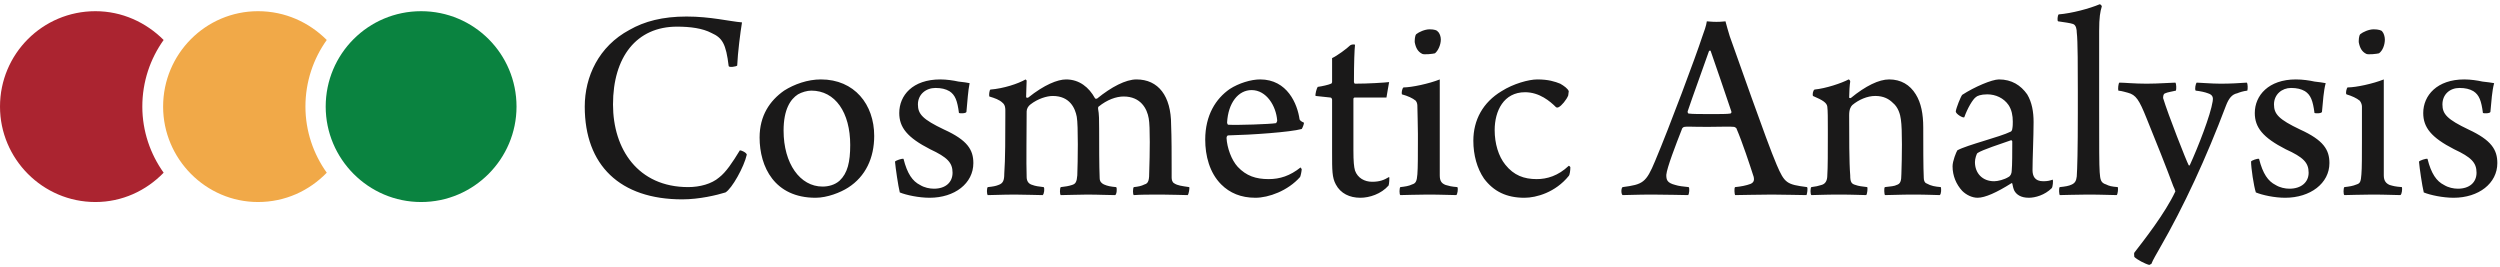 <svg width="469" height="50" xmlns="http://www.w3.org/2000/svg">
  <g fill="none">
    <path d="M128 37.4c3.2 0 6.5-.8 8.1-1.3 1.2-.7 3.5-4.8 4-7.1-.1-.4-1-.8-1.3-.8-1.4 2.3-2.6 4.1-3.9 5.1-1.4 1.2-3.6 1.8-5.8 1.8-9.4 0-14.1-7.1-14.1-15.5 0-8.9 4.4-14.6 12-14.6 2.5 0 4.8.3 6.5 1.2 2 .9 2.7 2 3.2 6.2.1.3 1.4.1 1.6-.1.1-2.4.6-6.3.9-8.1-2.4-.2-5.9-1.1-10.4-1.1s-7.9.9-10.7 2.5c-5.8 3.1-8.4 8.8-8.4 14.4 0 11 6.6 17.4 18.3 17.4zm25-.3c2.2 0 4.7-1 6.1-1.9 3.3-2.1 4.9-5.6 4.9-9.7 0-5.9-3.7-10.6-10-10.6-2.5 0-5 .9-6.9 2.1-2.7 1.9-4.6 4.7-4.6 8.8 0 5.5 2.8 11.3 10.5 11.3zm1.3-2.1c-4.2 0-7.3-4.3-7.3-10.5 0-4 1.3-5.9 2.7-6.8.7-.4 1.7-.7 2.5-.7 4.5 0 7.3 4.1 7.3 10.2 0 3.2-.5 5.3-2 6.7-.9.8-2.1 1.1-3.2 1.1zm20.1 2.1c4.7 0 8.2-2.7 8.2-6.5 0-2.5-1.1-4.3-5.5-6.3-4-1.9-4.9-2.9-4.9-4.7 0-1.9 1.5-3.1 3.3-3.1 1.1 0 1.9.2 2.6.6 1.1.7 1.5 1.8 1.8 4.1.2.1 1.3.1 1.4-.2.2-2.1.3-3.9.6-5.4-.4-.1-1.2-.2-2.1-.3-.9-.2-2.2-.4-3.4-.4-5.2 0-7.7 3-7.7 6.3 0 2.7 1.5 4.6 5.8 6.8 3.2 1.5 4.2 2.5 4.2 4.4 0 1.8-1.3 3-3.5 3-.8 0-1.8-.2-2.6-.7-1.4-.7-2.4-2.1-3.1-4.9-.3-.1-1.4.3-1.6.5.1 1.2.6 4.6.9 5.8 1.2.5 3.6 1 5.6 1zm48.4-.5c.2-.1.4-1.3.3-1.5-1.4-.2-2.2-.3-2.8-.7-.4-.2-.5-.7-.5-1.1v-1.6c0-2.4 0-6-.1-8.3 0-5.4-2.4-8.5-6.5-8.5-2 0-4.7 1.4-7.4 3.6-.1 0-.3.1-.4-.1-1.1-2-2.9-3.5-5.4-3.5-1.6 0-4.1 1-7.1 3.4-.2.1-.4 0-.4-.1 0-.8.1-2.7.1-3.1l-.2-.2c-1.4.8-4.1 1.7-6.6 1.9-.2.1-.3 1.1-.2 1.3 1 .3 1.9.6 2.5 1.2.5.4.5 1.1.5 1.4v1c0 3.5 0 8.3-.2 10.9 0 1.2-.2 1.8-1.1 2.1-.5.2-1 .3-2 .4-.2.2-.2 1.3 0 1.5 1.3 0 2.4-.1 5.2-.1 2.1 0 3.9.1 5.1.1.3-.2.4-1.3.2-1.5-.9-.1-1.6-.2-2.1-.4-.8-.2-1.1-.8-1.1-1.5-.1-2.5 0-8.9 0-12.3 0-.5.3-1 .7-1.3 1.4-1.1 3.1-1.6 4.2-1.6 3.2 0 4.2 2.3 4.5 3.9.3 1.6.2 8.5.1 11-.1 1.2-.3 1.6-1 1.8-.6.2-1.2.3-2.1.4-.2.2-.2 1.4 0 1.5 1 0 3.3-.1 4.9-.1 2.3 0 3.9.1 5.3.1.3-.1.4-1.3.2-1.5-1.1-.1-1.6-.2-2.3-.5-.4-.2-.8-.5-.8-1.2-.1-2.2-.1-6.4-.1-9.2 0-1.6 0-2.8-.2-3.8 0-.1 0-.4.1-.4 1.6-1.3 3.3-1.9 4.7-1.9 3.2 0 4.4 2.3 4.7 4.1.3 1.5.2 7 .1 9.9 0 1.6-.1 2.3-.9 2.5-.6.3-1.1.4-2 .5-.2.2-.2 1.4 0 1.5 1.3-.1 2.7-.1 5.3-.1 2.1 0 3.9.1 4.8.1zm12.7.5c2.5 0 6.1-1.3 8.4-3.9.1-.2.3-1.1.3-1.5-.1-.1-.2-.2-.2-.3-2 1.6-3.9 2.2-6 2.2-2.4 0-4.2-.6-5.8-2.3-1.2-1.3-2-3.6-2.1-5.4 0-.2.1-.5.3-.5 4.4-.1 11.6-.6 13.8-1.2.1-.1.5-1 .4-1.2-.5-.2-.7-.4-.8-.6-.4-2.9-2.3-7.5-7.4-7.5-1.7 0-4 .7-5.7 1.8-2.6 1.8-4.6 4.9-4.6 9.5 0 3 .8 6.2 3 8.4 1.6 1.6 3.7 2.5 6.4 2.5zm-5.1-13.7c-.1 0-.2-.3-.2-.4.2-3.7 2.1-6.1 4.6-6.1 2.8 0 4.6 3 4.8 5.7 0 .2-.1.3-.2.5-1.1.2-7.3.4-9 .3zm24.8 13.7c1.7 0 3.9-.7 5.3-2.3.1-.2.2-1.5.1-1.6-1 .6-1.8.9-3.2.9-1.4 0-2.7-.7-3.2-2.1-.2-.7-.3-1.7-.3-3.8v-9.7s.1-.2.2-.2h6c.1-.8.4-2.2.5-2.9-.8.1-3.9.3-6.4.3-.1 0-.2-.2-.2-.3 0-3.7.1-6.1.2-7-.1-.1-.6-.1-.9.1-.6.6-2.5 2-3.4 2.4v4.5c0 .1-.1.3-.2.3-.4.2-1.7.5-2.5.6-.2.3-.5 1.4-.4 1.7l2.8.3c.2 0 .3.3.3.4v9.9c0 3.4 0 4.7.7 6 .9 1.7 2.6 2.5 4.6 2.5zm14-27.1c.6-.5 1.1-1.6 1.1-2.6 0-.5-.2-1.2-.6-1.5-.1-.2-.6-.4-1.5-.4s-2 .5-2.5.9c-.3.3-.3 1.2-.3 1.5.2 1.1.6 1.8 1.4 2.2.3.2 2.1 0 2.4-.1zm4 26.6c.2-.1.4-1.2.2-1.5-1.2-.1-1.5-.2-2.2-.4-.8-.3-1.1-.8-1.1-1.8v-18c-2 .8-5.3 1.5-6.8 1.5-.3.2-.4 1.1-.3 1.3 1.1.3 2 .7 2.6 1.2.3.4.3.8.3 1.1 0 1.1.1 3 .1 5.1v1c0 2.6 0 5.5-.1 6.6-.1 1.3-.3 1.7-1 1.9-.6.3-1.3.4-2.2.5-.2.2-.2 1.4 0 1.5.9 0 2.9-.1 5.1-.1 2.7 0 4.4.1 5.4.1zm12.8.5c2.2 0 5.8-1 8.3-4.1.2-.2.3-1.1.3-1.6 0-.1-.2-.3-.3-.3-2 1.9-4.1 2.5-6 2.5-2.4 0-4.3-.7-5.9-2.7-1.3-1.6-2-4-2-6.5 0-3.6 1.7-7.1 5.7-7.1 2.7 0 4.7 1.7 5.8 2.8.1.1.4.1.5 0 .5-.2 1.5-1.4 1.8-2.2 0-.2.1-.6.1-.8-.2-.5-.9-1-1.6-1.4-1-.4-2.2-.8-4.3-.8-1.6 0-4.5.8-6.7 2.2-3.5 2.1-5.3 5.4-5.3 9.3 0 2.7.7 5.2 2 7.1 1.8 2.4 4.2 3.6 7.6 3.6zm52.9-.5c.1-.2.3-1.3.1-1.5-3.8-.5-4.2-.7-5.7-4.2-1.9-4.4-7.7-21.1-8.8-24.1-.3-1-.6-2-.8-2.8-.2 0-.7.1-1.7.1-.9 0-1.6-.1-1.8-.1-.1.8-.5 1.9-.9 3-1.1 3.4-6.1 16.8-8.8 23.2-1.7 4.1-2.3 4.4-6.1 4.9-.3.2-.3 1.3 0 1.5 1 0 2.6-.1 5.6-.1 2.9 0 5.6.1 6.7.1.2-.2.3-1.3.1-1.5-1-.1-1.9-.2-2.5-.4-1.6-.4-1.7-1-1.7-1.9.1-1.3 1.8-5.7 2.9-8.5 0-.2.3-.5.5-.5.6-.1 1 0 4.4 0 2.3 0 4.2-.1 4.9 0 .1 0 .5.2.5.4 1 2.3 2.5 6.8 3.2 9 .1.5.1 1-.6 1.3-.8.3-1.8.5-2.9.6-.2.2-.1 1.3 0 1.5 1.1 0 4.4-.1 6.9-.1 2.4 0 5.1.1 6.5.1zm-17.6-15.2h-.2c-2 0-3.7 0-4.3-.1-.1 0-.2-.1-.2-.4.9-2.7 3.1-8.7 4-11.3 0-.1.2-.1.3-.1.8 2.3 2.8 8.1 3.9 11.4.1.2-.1.4-.2.4-.5.1-2.1.1-3.3.1zm42.6 15.2c.3-.2.3-1.2.2-1.5-1.1-.1-1.8-.2-2.7-.7-.3-.1-.5-.5-.5-1-.1-1.8-.1-6.6-.1-9.5 0-2.5-.4-4.6-1.4-6.2-1.1-1.8-2.8-2.8-5-2.8-1.9 0-4.4 1.2-7.2 3.5-.1 0-.3 0-.3-.1 0-.9.1-2.5.2-3 0-.2-.2-.4-.3-.4-1.3.7-4.3 1.7-6.4 1.9-.3.2-.4.9-.3 1.2 1.9.8 2.6 1.3 2.7 2 .1.8.1 2.2.1 4.3v1.1c0 3 0 6.1-.1 7.5 0 .9-.3 1.6-1.1 1.8-.6.2-1.1.3-1.9.4-.2.2-.2 1.3 0 1.5.7 0 2.6-.1 5.1-.1 2.9 0 4.4.1 5.2.1.2-.2.3-1.3.2-1.5-.9-.1-1.7-.2-2.2-.4-.8-.2-1-.6-1-1.8-.2-2.4-.2-7.5-.2-11.3 0-1.1.3-1.6.6-1.9 1.2-1 2.8-1.7 4.3-1.7 1.6 0 2.6.6 3.3 1.3 1 .8 1.4 2.2 1.5 3.1.3 1.9.2 7.2.1 10.2 0 1.4-.2 1.9-.9 2.1-.3.2-1.2.3-2.2.4-.2.2-.1 1.3 0 1.5 1.3 0 2.8-.1 5.3-.1 2.7 0 4.3.1 5 .1zm16.7.5c1.2 0 3-.5 4.3-1.8.2-.2.3-1.4.2-1.6-.6.2-1 .3-1.8.3-1.6 0-2-1-2-2.1 0-2.2.2-6.2.2-9 0-1.9-.3-3.7-1.2-5.2-1.2-1.7-2.9-2.8-5.3-2.8-1.3 0-4.6 1.4-6.9 2.9-.3.4-1.1 2.4-1.2 3.1 0 .5 1.4 1.3 1.6 1.1.6-1.7 1.6-3.4 2.2-3.8.2-.2.9-.5 2.1-.5 1.6 0 3.1.7 4 2 .6.9.8 2 .8 3.1 0 .4 0 .9-.1 1.4 0 .2-.2.5-.3.5-2 1-8.2 2.5-10 3.5-.2.3-.9 2-.9 3 0 1.8.7 3.4 1.8 4.6.8.8 1.9 1.3 2.9 1.3 1.4 0 3.6-1 6.3-2.7 0-.1.2 0 .2 0 .1.5.2 1 .4 1.4.4.7 1.2 1.3 2.7 1.3zm-6.5-3.1c-2.2 0-3.6-1.5-3.6-3.6 0-.6.3-1.6.5-1.7.9-.6 4.3-1.7 6.3-2.4.1 0 .2.2.2.2v.6c0 1.3 0 3.9-.1 4.9 0 .5-.2 1-.6 1.2-.8.5-2 .8-2.7.8zm23 2.6c.2-.2.3-1.2.2-1.5-1.2-.1-1.6-.2-2.2-.5-1-.3-1.1-.9-1.2-2.3-.1-1.4-.1-4.6-.1-12V5.8c0-2.6.2-3.6.5-4.6 0-.1-.2-.4-.4-.4-1.9.8-5.2 1.7-7.7 1.9-.2.2-.3 1.2-.1 1.3 1.3.2 2.2.3 2.8.5.6.2.7 1.1.7 1.6.2 1.4.2 7.1.2 11.1V21c0 7.3-.1 10.6-.2 12.1-.1.8-.3 1.2-.9 1.5-.6.3-1.3.4-2.3.5-.2.3-.1 1.3 0 1.5.7 0 3.2-.1 5.2-.1 2.8 0 4.5.1 5.5.1zm6.1 13.1l.4-.2c.3-.8 1-1.9 1.6-3 4.5-7.8 8.7-16.9 12.4-26.7.5-1.3 1.1-2.1 2.1-2.3.5-.2 1.1-.4 1.9-.5.1-.3.1-1.3-.1-1.5-1.5.1-3 .2-4.9.2-1.8 0-3.9-.2-4.5-.2-.2.2-.4 1.2-.2 1.5.9.1 1.8.3 2.3.5 1 .3 1 .9.9 1.5-.4 2.6-2.7 8.5-4.3 12-.1.1-.2 0-.2 0-.4-.7-3.9-9.6-4.8-12.6 0-.2 0-.8.4-.9.4-.2 1.2-.3 2-.5.1-.2.1-1.3-.1-1.5-.8 0-3.1.2-5.4.2-2.3 0-4.2-.2-5.1-.2-.2.1-.3 1.2-.2 1.5.9.1 1.3.3 1.8.4 1.5.4 2.1 1.3 3.5 4.8 1.6 3.9 3.9 9.7 5 12.7.1.2.4.9.4 1-1.9 4.1-6 9.3-7.7 11.5-.1.1 0 .7 0 .8.5.5 2 1.3 2.8 1.5zm25.5-12.6c4.7 0 8.3-2.7 8.3-6.5 0-2.5-1.1-4.3-5.5-6.3-4-1.9-4.9-2.9-4.9-4.7 0-1.9 1.5-3.1 3.2-3.1 1.1 0 1.9.2 2.6.6 1.1.7 1.5 1.8 1.8 4.1.2.1 1.3.1 1.4-.2.2-2.1.3-3.9.7-5.4-.4-.1-1.3-.2-2.1-.3-.9-.2-2.2-.4-3.5-.4-5.1 0-7.7 3-7.7 6.3 0 2.7 1.5 4.6 5.8 6.8 3.3 1.5 4.3 2.5 4.3 4.4 0 1.8-1.4 3-3.6 3-.8 0-1.8-.2-2.6-.7-1.4-.7-2.4-2.1-3.1-4.9-.3-.1-1.4.3-1.5.5 0 1.2.5 4.6.9 5.8 1.2.5 3.5 1 5.5 1zM446.3 10c.7-.5 1.1-1.6 1.1-2.6 0-.5-.2-1.2-.5-1.5-.1-.2-.7-.4-1.6-.4-.9 0-2 .5-2.5.9-.3.3-.3 1.2-.3 1.5.2 1.1.6 1.8 1.4 2.2.3.2 2.1 0 2.4-.1zm4 26.6c.3-.1.4-1.2.3-1.5-1.3-.1-1.6-.2-2.3-.4-.7-.3-1.1-.8-1.1-1.8v-18c-2 .8-5.2 1.5-6.8 1.5-.2.2-.4 1.1-.2 1.3 1 .3 1.9.7 2.5 1.2.3.4.4.8.4 1.1v6.4c0 2.6 0 5.2-.1 6.3-.1 1.3-.2 1.7-.9 1.9-.7.3-1.4.4-2.3.5-.2.2-.2 1.4 0 1.5.9 0 3-.1 5.2-.1 2.7 0 4.3.1 5.3.1zm10 .5c4.7 0 8.2-2.7 8.2-6.5 0-2.5-1.1-4.3-5.4-6.3-4-1.9-4.9-2.9-4.9-4.7 0-1.9 1.4-3.1 3.2-3.1 1.1 0 1.9.2 2.6.6 1.1.7 1.5 1.8 1.8 4.1.2.1 1.3.1 1.4-.2.2-2.1.3-3.9.7-5.4-.5-.1-1.3-.2-2.2-.3-.9-.2-2.2-.4-3.4-.4-5.1 0-7.7 3-7.7 6.3 0 2.7 1.5 4.6 5.8 6.8 3.2 1.5 4.2 2.5 4.2 4.4 0 1.8-1.3 3-3.5 3-.8 0-1.8-.2-2.6-.7-1.4-.7-2.4-2.1-3.1-4.9-.3-.1-1.4.3-1.6.5.1 1.2.6 4.6.9 5.8 1.2.5 3.6 1 5.6 1z" fill="#1A1919"/>
    <path d="M26.7 20c0-4.7 1.5-9 4-12.5-3.3-3.3-7.8-5.4-12.8-5.4C8 2.1 0 10.1 0 20c0 9.8 8 17.9 17.9 17.9 5 0 9.5-2.1 12.8-5.5-2.5-3.5-4-7.8-4-12.4" fill="#AB2430"/>
    <path d="M57.3 20c0-4.7 1.5-9 4-12.5-3.3-3.3-7.8-5.4-12.9-5.4-9.8 0-17.8 8-17.8 17.9 0 9.8 8 17.9 17.8 17.9 5.1 0 9.6-2.1 12.9-5.5-2.5-3.5-4-7.8-4-12.4" fill="#F1A948"/>
    <path d="M96.9 20c0 9.8-8 17.9-17.9 17.9-9.9 0-17.9-8.1-17.9-17.9 0-9.9 8-17.9 17.9-17.9 9.9 0 17.9 8 17.9 17.9" fill="#0A8340"/>
  </g>
</svg>
